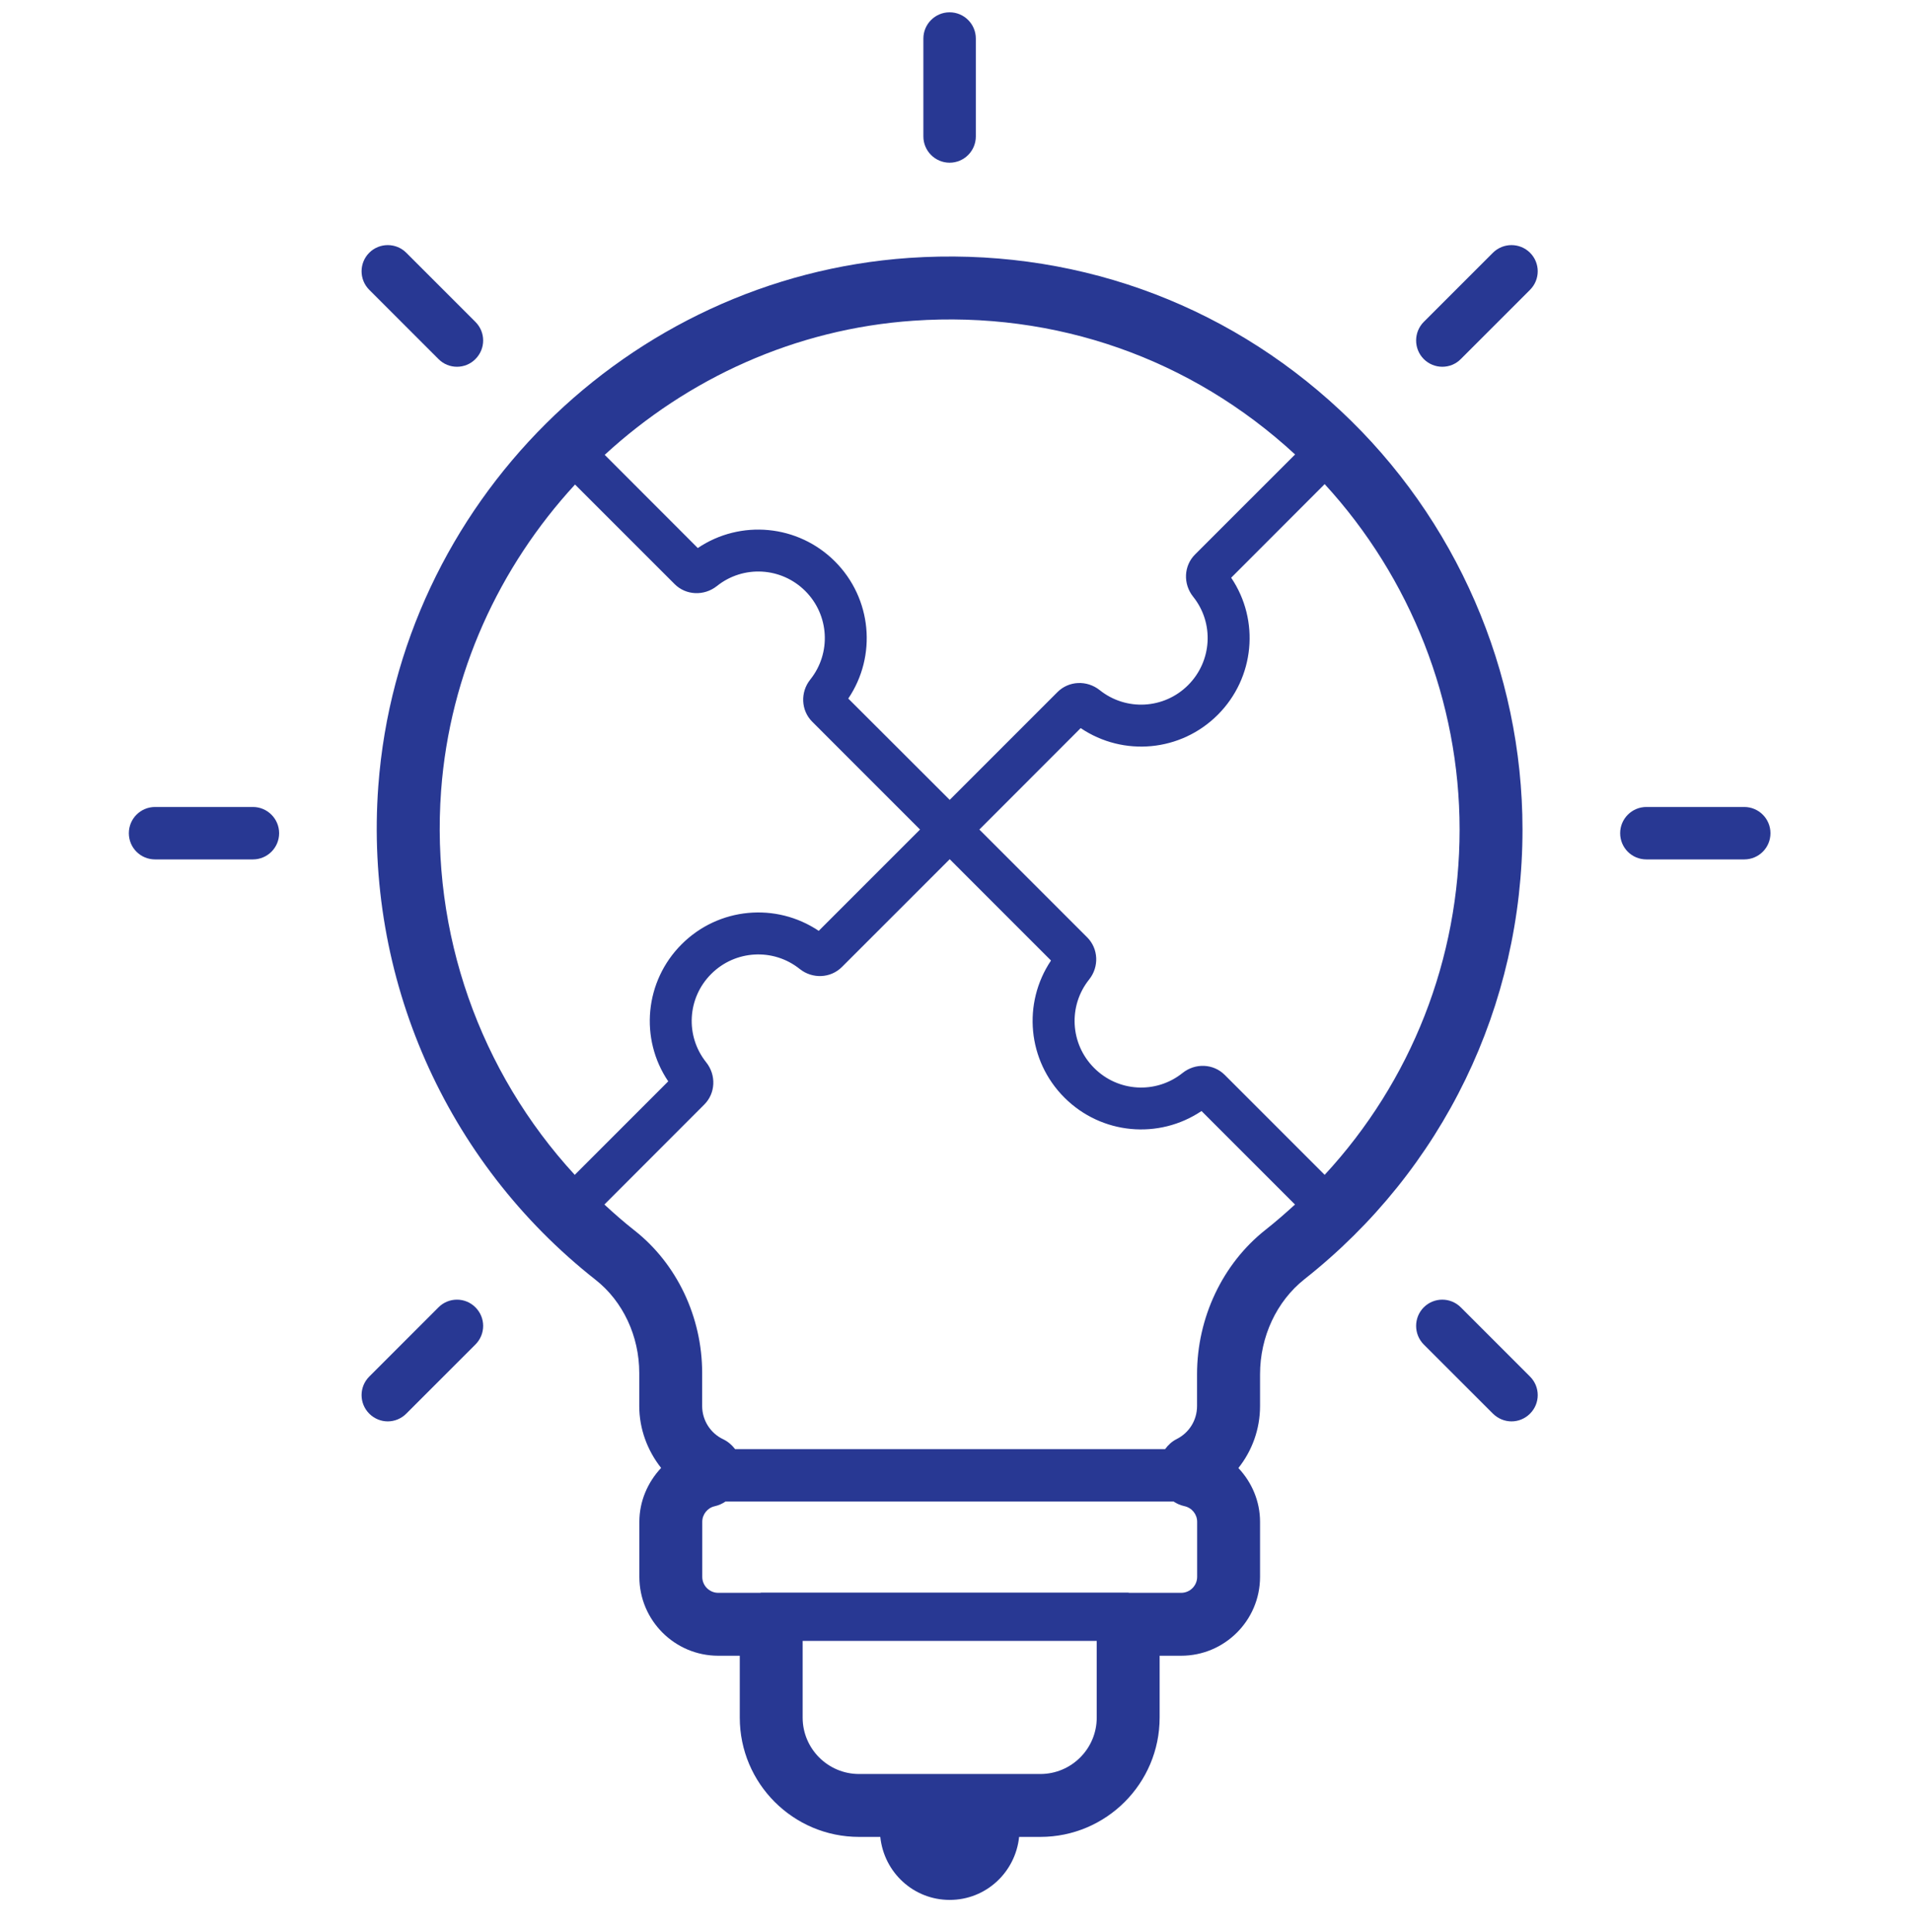 <?xml version="1.0" encoding="UTF-8"?> <svg xmlns="http://www.w3.org/2000/svg" xmlns:xlink="http://www.w3.org/1999/xlink" width="98" zoomAndPan="magnify" viewBox="0 0 73.5 74.25" height="99" preserveAspectRatio="xMidYMid meet" version="1.0"><defs><clipPath id="9da169dca2"><path d="M 14 9 L 59 9 L 59 73.238 L 14 73.238 Z M 14 9 " clip-rule="nonzero"></path></clipPath><clipPath id="28b6343a69"><path d="M 4.938 31 L 11 31 L 11 34 L 4.938 34 Z M 4.938 31 " clip-rule="nonzero"></path></clipPath><clipPath id="09fb7d3c4a"><path d="M 62 31 L 68.051 31 L 68.051 34 L 62 34 Z M 62 31 " clip-rule="nonzero"></path></clipPath><clipPath id="e1d7ac0dd3"><path d="M 35 0.473 L 38 0.473 L 38 7 L 35 7 Z M 35 0.473 " clip-rule="nonzero"></path></clipPath></defs><g clip-path="url(#9da169dca2)"><path fill="#283893" d="M 51.527 15.781 C 47.02 11.57 41.129 9.492 34.945 9.914 C 24.117 10.664 15.348 19.387 14.543 30.211 C 14 37.555 17.121 44.652 22.895 49.195 C 23.949 50.023 24.574 51.363 24.574 52.773 L 24.574 54.047 C 24.574 54.926 24.887 55.758 25.414 56.426 C 24.898 56.977 24.578 57.707 24.578 58.496 L 24.578 60.613 C 24.578 62.285 25.938 63.645 27.609 63.645 L 28.438 63.645 L 28.438 66.023 C 28.438 68.555 30.492 70.609 33.023 70.609 L 33.84 70.609 C 33.98 71.969 35.113 73.031 36.508 73.031 C 37.902 73.031 39.035 71.969 39.176 70.609 L 39.992 70.609 C 42.523 70.609 44.578 68.555 44.578 66.023 L 44.578 63.645 L 45.406 63.645 C 47.078 63.645 48.438 62.285 48.438 60.613 L 48.438 58.496 C 48.438 57.707 48.121 56.977 47.605 56.43 C 48.133 55.766 48.438 54.934 48.438 54.047 L 48.438 52.824 C 48.438 51.383 49.074 50.02 50.145 49.172 C 55.473 44.965 58.527 38.664 58.527 31.883 C 58.527 25.801 55.977 19.934 51.527 15.781 Z M 35.113 12.328 C 40.582 11.949 45.785 13.777 49.785 17.469 L 45.941 21.312 C 45.504 21.746 45.473 22.445 45.867 22.938 C 46.68 23.953 46.594 25.414 45.672 26.336 C 44.75 27.258 43.289 27.34 42.273 26.527 C 41.781 26.137 41.086 26.168 40.652 26.602 L 36.508 30.746 L 32.609 26.852 C 33.715 25.211 33.516 23.004 32.098 21.582 C 30.676 20.16 28.465 19.961 26.824 21.066 L 23.246 17.484 C 26.426 14.555 30.559 12.641 35.113 12.328 Z M 16.957 30.387 C 17.293 25.875 19.199 21.781 22.105 18.625 L 25.934 22.453 C 26.367 22.887 27.066 22.918 27.559 22.527 C 28.574 21.715 30.035 21.797 30.957 22.719 C 31.879 23.641 31.961 25.105 31.148 26.121 C 30.758 26.609 30.789 27.309 31.223 27.742 L 35.367 31.887 L 31.473 35.781 C 29.832 34.68 27.625 34.875 26.203 36.297 C 24.781 37.719 24.582 39.93 25.688 41.566 L 22.094 45.16 C 18.445 41.195 16.551 35.871 16.957 30.387 Z M 39.992 68.191 L 33.023 68.191 C 31.828 68.191 30.855 67.219 30.855 66.023 L 30.855 63.074 L 42.16 63.074 L 42.16 66.023 C 42.16 67.219 41.188 68.191 39.992 68.191 Z M 46.02 60.613 C 46.02 60.953 45.742 61.227 45.406 61.227 L 43.41 61.227 C 43.395 61.227 43.383 61.219 43.371 61.219 L 29.262 61.219 C 29.25 61.219 29.238 61.227 29.223 61.227 L 27.609 61.227 C 27.273 61.227 26.996 60.953 26.996 60.613 L 26.996 58.496 C 26.996 58.211 27.199 57.957 27.477 57.898 C 27.629 57.863 27.766 57.801 27.887 57.719 L 45.117 57.719 C 45.242 57.801 45.379 57.863 45.531 57.895 C 45.816 57.957 46.02 58.207 46.02 58.496 Z M 48.648 47.273 C 47 48.574 46.016 50.648 46.016 52.824 L 46.016 54.047 C 46.016 54.59 45.715 55.074 45.234 55.316 C 45.047 55.41 44.902 55.547 44.789 55.703 L 28.258 55.703 C 28.141 55.551 27.992 55.418 27.809 55.328 C 27.312 55.098 26.992 54.594 26.992 54.047 L 26.992 52.773 C 26.992 50.625 26.02 48.578 24.391 47.297 C 23.988 46.98 23.605 46.645 23.234 46.301 L 27.074 42.457 C 27.508 42.023 27.539 41.328 27.148 40.836 C 26.336 39.82 26.418 38.359 27.34 37.438 C 28.262 36.516 29.727 36.434 30.742 37.246 C 31.23 37.637 31.93 37.605 32.363 37.172 L 36.508 33.027 L 40.402 36.922 C 39.301 38.562 39.496 40.77 40.918 42.191 C 42.34 43.613 44.547 43.809 46.188 42.707 L 49.781 46.301 C 49.414 46.637 49.039 46.965 48.648 47.273 Z M 50.922 45.16 L 47.082 41.32 C 46.645 40.883 45.949 40.852 45.457 41.246 C 44.441 42.059 42.98 41.977 42.059 41.051 C 41.137 40.129 41.055 38.668 41.867 37.652 C 42.258 37.164 42.227 36.465 41.793 36.031 L 37.648 31.887 L 41.543 27.988 C 43.184 29.094 45.391 28.898 46.812 27.477 C 48.234 26.055 48.434 23.844 47.328 22.207 L 50.922 18.609 C 54.23 22.211 56.109 26.969 56.109 31.883 C 56.109 36.871 54.246 41.566 50.922 45.16 Z M 50.922 45.16 " fill-opacity="1" fill-rule="nonzero"></path></g><g clip-path="url(#28b6343a69)"><path fill="#283893" d="M 9.723 31.02 L 5.961 31.02 C 5.402 31.02 4.953 31.473 4.953 32.027 C 4.953 32.586 5.402 33.035 5.961 33.035 L 9.723 33.035 C 10.277 33.035 10.73 32.586 10.73 32.027 C 10.73 31.473 10.277 31.02 9.723 31.02 Z M 9.723 31.02 " fill-opacity="1" fill-rule="nonzero"></path></g><g clip-path="url(#09fb7d3c4a)"><path fill="#283893" d="M 67.051 31.02 L 63.289 31.02 C 62.734 31.02 62.281 31.473 62.281 32.027 C 62.281 32.586 62.73 33.035 63.289 33.035 L 67.051 33.035 C 67.609 33.035 68.059 32.586 68.059 32.027 C 68.059 31.473 67.609 31.02 67.051 31.02 Z M 67.051 31.02 " fill-opacity="1" fill-rule="nonzero"></path></g><path fill="#283893" d="M 16.855 50.254 L 14.195 52.914 C 13.801 53.309 13.801 53.945 14.195 54.34 C 14.391 54.535 14.648 54.637 14.906 54.637 C 15.164 54.637 15.422 54.535 15.617 54.34 L 18.277 51.68 C 18.672 51.285 18.672 50.648 18.277 50.254 C 17.887 49.859 17.246 49.859 16.855 50.254 Z M 16.855 50.254 " fill-opacity="1" fill-rule="nonzero"></path><path fill="#283893" d="M 57.391 9.715 L 54.73 12.375 C 54.34 12.77 54.34 13.406 54.73 13.801 C 54.93 14 55.188 14.098 55.445 14.098 C 55.703 14.098 55.961 14 56.156 13.801 L 58.816 11.141 C 59.211 10.746 59.211 10.109 58.816 9.715 C 58.422 9.324 57.785 9.324 57.391 9.715 Z M 57.391 9.715 " fill-opacity="1" fill-rule="nonzero"></path><g clip-path="url(#e1d7ac0dd3)"><path fill="#283893" d="M 36.504 6.254 C 37.062 6.254 37.512 5.801 37.512 5.246 L 37.512 1.48 C 37.512 0.926 37.062 0.473 36.504 0.473 C 35.949 0.473 35.496 0.926 35.496 1.48 L 35.496 5.246 C 35.496 5.801 35.949 6.254 36.504 6.254 Z M 36.504 6.254 " fill-opacity="1" fill-rule="nonzero"></path></g><path fill="#283893" d="M 56.156 50.254 C 55.762 49.859 55.125 49.859 54.73 50.254 C 54.34 50.648 54.34 51.285 54.73 51.68 L 57.391 54.34 C 57.59 54.535 57.848 54.637 58.105 54.637 C 58.363 54.637 58.621 54.535 58.816 54.34 C 59.211 53.945 59.211 53.309 58.816 52.914 Z M 56.156 50.254 " fill-opacity="1" fill-rule="nonzero"></path><path fill="#283893" d="M 16.855 13.801 C 17.051 14 17.309 14.098 17.566 14.098 C 17.824 14.098 18.082 14 18.277 13.801 C 18.672 13.406 18.672 12.77 18.277 12.375 L 15.617 9.715 C 15.227 9.324 14.586 9.324 14.195 9.715 C 13.801 10.109 13.801 10.746 14.195 11.141 Z M 16.855 13.801 " fill-opacity="1" fill-rule="nonzero"></path></svg> 